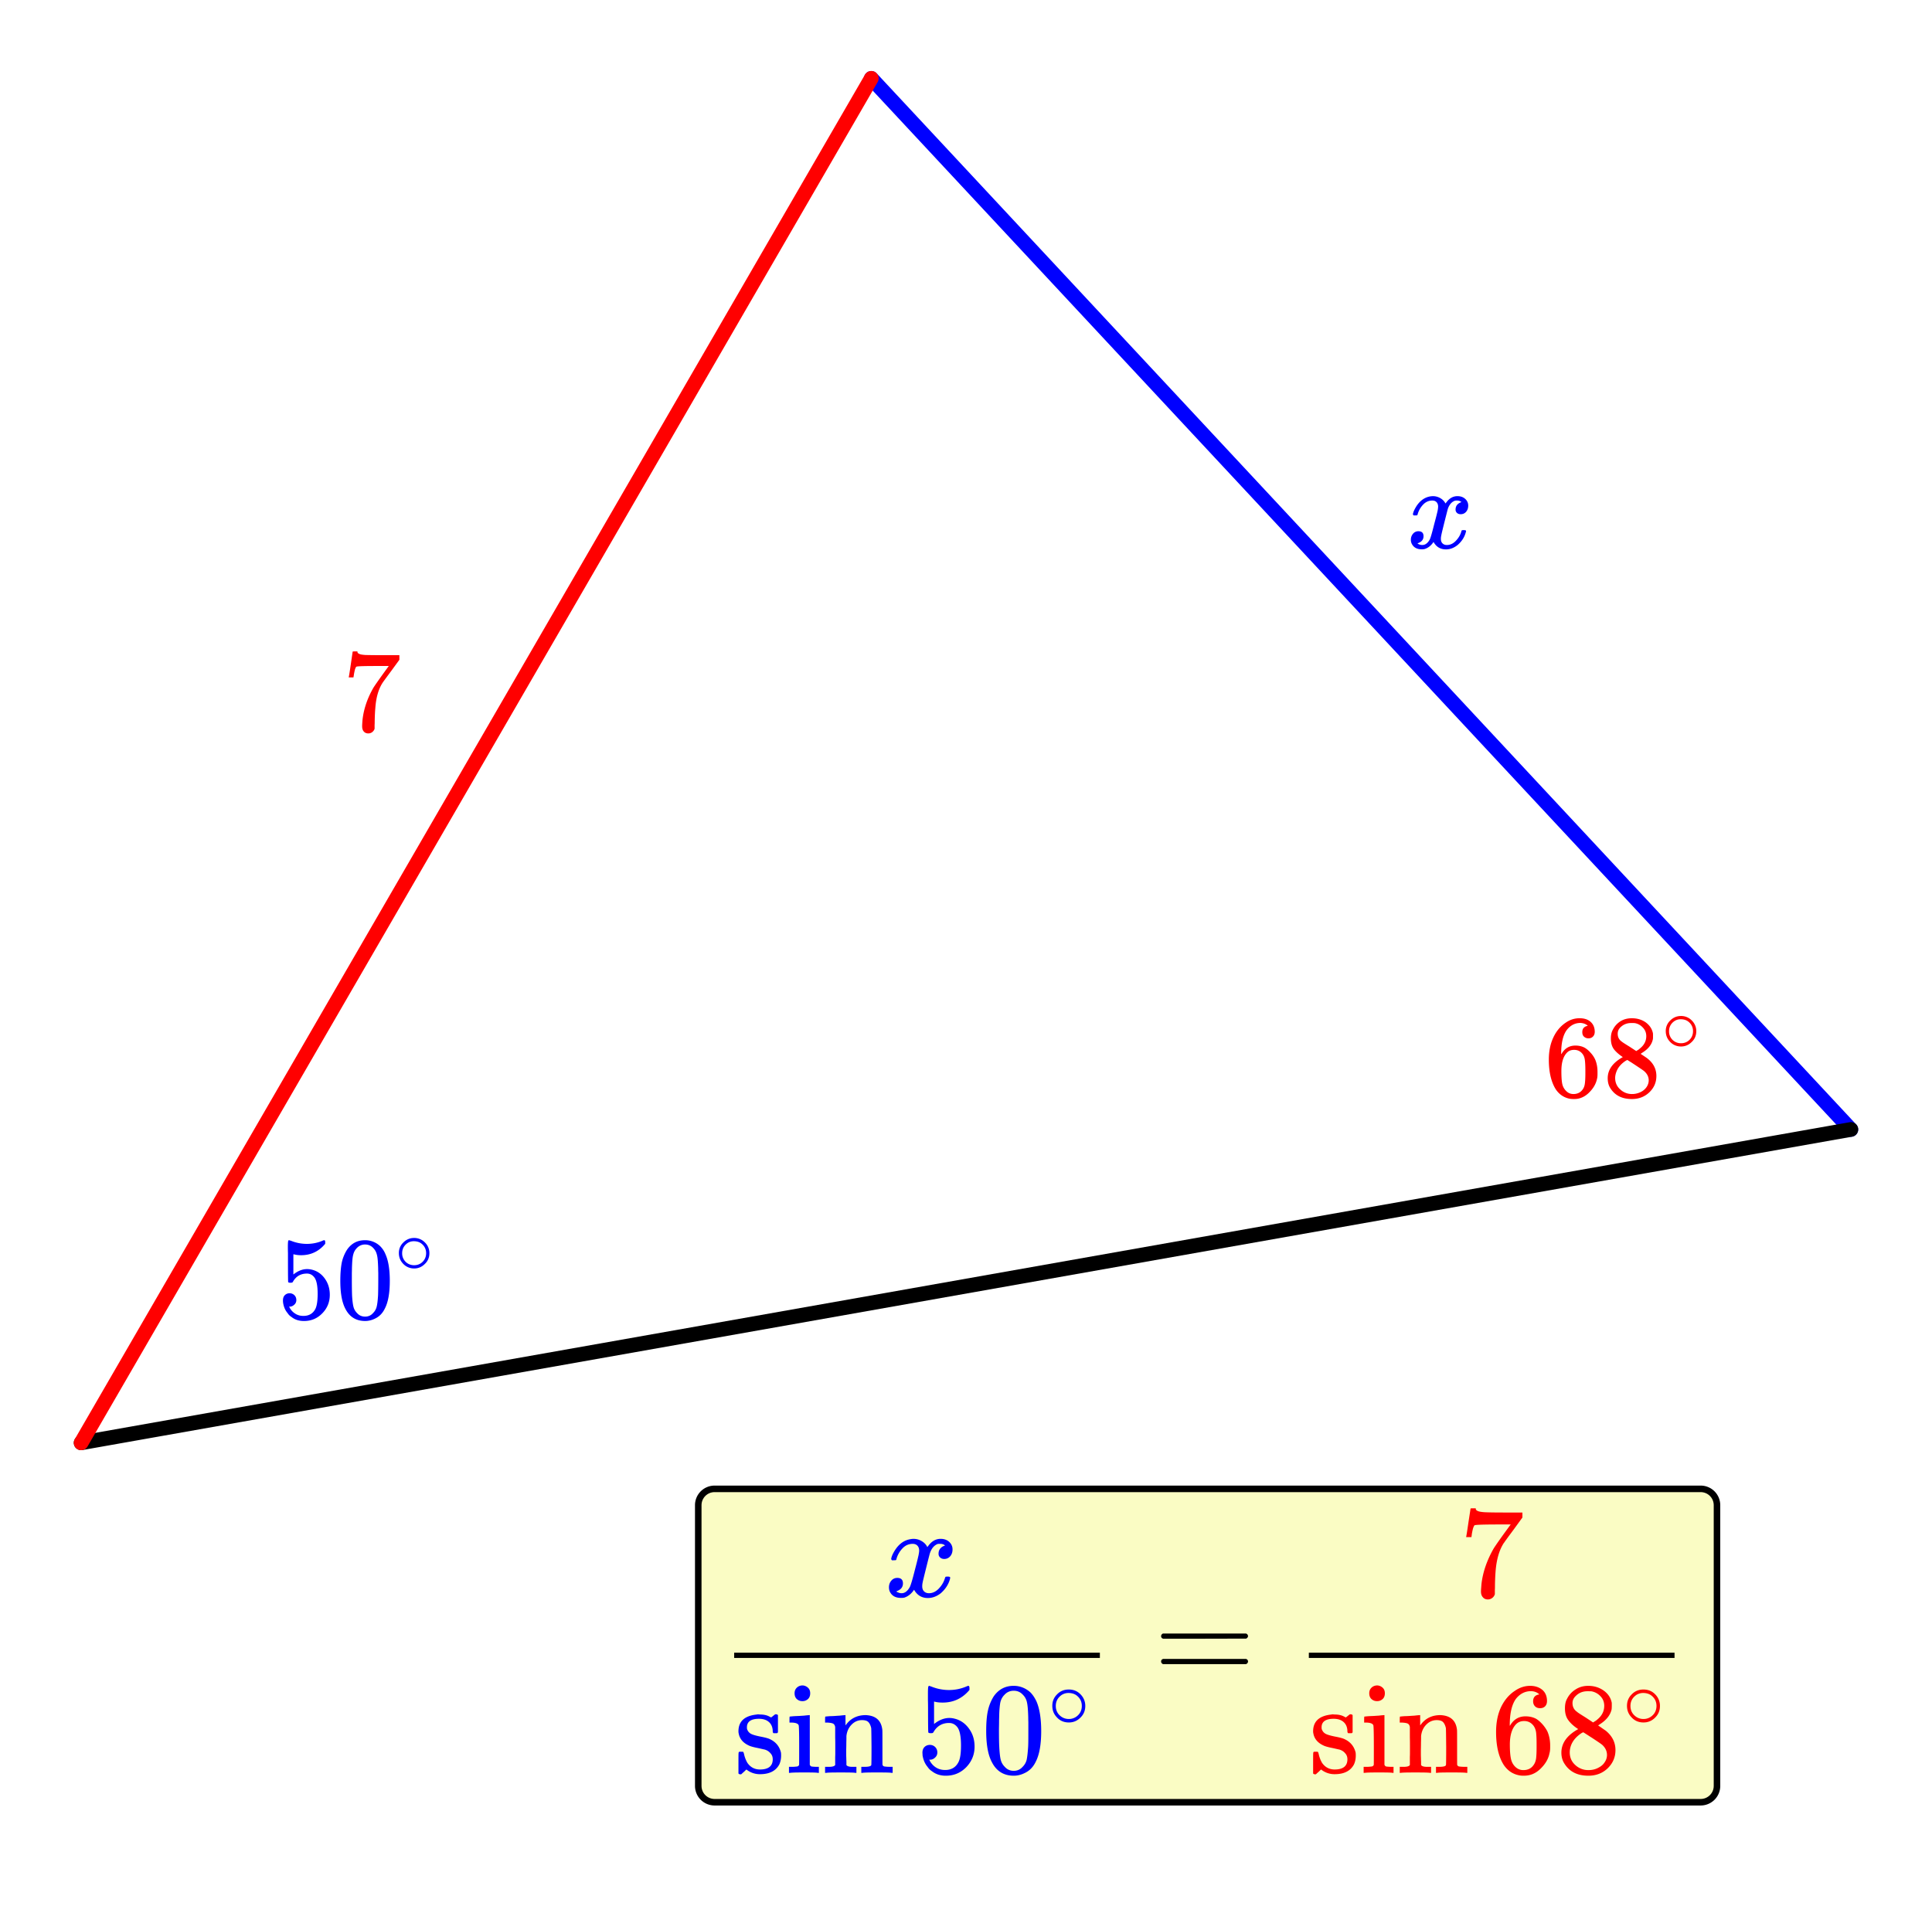<svg xmlns="http://www.w3.org/2000/svg" width="295.391" height="291.547" viewBox="0 0 295 292"><defs><clipPath id="a"><path d="M112 253h56v1h-56zm0 0"/></clipPath><clipPath id="b"><path d="M200 253h56v1h-56zm0 0"/></clipPath></defs><path fill="#fff" d="M0 0h295v292H0z"/><path d="M133 12l150 161" fill="red" stroke-width="2.25" stroke-linecap="round" stroke="#00f"/><path d="M283 173L12 221" fill="red" stroke-width="2.25" stroke-linecap="round" stroke="#000"/><path d="M12 221L133 12" fill="red" stroke-width="2.25" stroke-linecap="round" stroke="red"/><path d="M216.047 78.95c-.074-.071-.11-.141-.11-.204.051-.32.239-.738.563-1.25.563-.844 1.27-1.332 2.125-1.469.168-.02.293-.03.375-.03.418 0 .8.108 1.156.32.356.214.61.484.766.804.156-.195.254-.32.297-.375.437-.5.949-.75 1.531-.75.488 0 .887.14 1.195.422.309.281.461.625.461 1.031 0 .375-.105.688-.32.938-.215.25-.492.375-.836.375-.23 0-.418-.063-.563-.196a.67.67 0 0 1-.218-.523c0-.55.3-.93.906-1.14 0-.008-.066-.051-.203-.126-.113-.07-.285-.109-.516-.109a.936.936 0 0 0-.344.047c-.457.187-.796.586-1.015 1.187-.031.094-.203.766-.516 2.008-.312 1.246-.48 1.945-.5 2.102-.043.18-.062.355-.062.531 0 .293.082.523.25.687.168.168.39.25.672.25.5 0 .957-.21 1.367-.64.41-.426.691-.895.836-1.406.031-.125.066-.196.101-.211.035-.016.133-.024.29-.024.23 0 .343.047.343.14 0 .013-.016.079-.047.204-.199.742-.613 1.387-1.25 1.937-.562.45-1.156.672-1.781.672-.844 0-1.48-.379-1.906-1.14-.356.543-.801.902-1.344 1.078a1.76 1.76 0 0 1-.469.047c-.687 0-1.176-.25-1.469-.75a1.313 1.313 0 0 1-.187-.719c0-.352.11-.656.328-.914a1.05 1.05 0 0 1 .828-.383c.52 0 .781.258.781.766 0 .437-.214.761-.64.968-.02.012-.05.024-.086.04a1.046 1.046 0 0 0-.094.046c-.027.016-.043.024-.054.024l-.047.015c0 .032.09.086.265.157.145.062.301.093.469.093.438 0 .813-.27 1.125-.812.125-.219.355-1 .688-2.344.074-.27.152-.574.242-.914.09-.336.152-.594.195-.773.043-.176.066-.285.078-.328a4.13 4.13 0 0 0 .094-.704c0-.28-.078-.507-.234-.68-.157-.171-.375-.257-.657-.257-.543 0-1.011.21-1.406.625a3.487 3.487 0 0 0-.828 1.437c-.02.106-.047.168-.078.188-.031.023-.13.031-.297.031zm0 0" fill="#00f"/><path d="M52.984 103.7v.062h.72v-.063c.015-.015.03-.14.062-.344.047-.312.109-.593.172-.843.093-.235.156-.375.203-.39.109-.079 1.203-.11 3.297-.11h1.671l-.828 1.14c-.765 1.063-1.265 1.782-1.515 2.172-.938 1.625-1.485 3.266-1.672 4.875-.047.516-.063.844-.063 1.031 0 .344.078.625.25.813.172.203.407.297.703.297a.975.975 0 0 0 .594-.203c.188-.157.313-.328.36-.532v-.156-.422c.015-.172.015-.343.015-.515.016-.86.047-1.532.094-2.016.11-1.64.484-2.937 1.11-3.906.03-.047.093-.14.218-.313.125-.172.297-.406.516-.703.234-.312.437-.594.625-.844l1.218-1.671v-.704h-2.187c-1.563 0-2.578-.015-3.031-.03-.453-.032-.766-.079-.938-.173-.187-.078-.266-.187-.266-.297v-.078h-.374c-.235 0-.36.016-.36.032l-.281 1.937c-.188 1.281-.297 1.938-.313 1.953zm0 0M242.719 157.121c-.563.11-.844.422-.844.969 0 .297.078.531.25.687a.98.98 0 0 0 .703.266c.281 0 .516-.094.688-.281.172-.172.265-.422.265-.719 0-.64-.219-1.156-.64-1.531-.422-.375-.985-.547-1.688-.547-.75 0-1.453.219-2.11.672-.812.547-1.452 1.297-1.905 2.281-.454.969-.688 2.094-.688 3.39 0 1.907.36 3.422 1.063 4.547.53.782 1.25 1.266 2.125 1.438.187.031.39.047.625.047.28 0 .515-.016.718-.063.625-.14 1.203-.468 1.719-1.015.61-.625.969-1.282 1.125-2 .063-.235.078-.5.078-.766v-.328c0-.703-.125-1.344-.375-1.922a3.952 3.952 0 0 0-.703-1.016 3.592 3.592 0 0 0-.86-.734c-.421-.234-.906-.344-1.452-.344-.844 0-1.516.36-2 1.078l-.141.235-.031-.063c0-1.656.28-2.859.859-3.64.563-.719 1.266-1.078 2.094-1.078.484.03.86.187 1.125.437zm-.797 4.328c.187.25.297.547.344.906.047.344.078.86.078 1.547v.578c0 .657-.031 1.157-.078 1.5-.047.36-.157.657-.344.907-.328.453-.797.687-1.406.687-.391 0-.735-.125-1.016-.375a2.158 2.158 0 0 1-.625-.922c-.14-.406-.203-1.156-.203-2.218 0-1.313.281-2.25.875-2.844.281-.281.64-.406 1.078-.406.531 0 .969.203 1.297.64zm0 0M248.078 161.918c-1.547.86-2.312 1.937-2.312 3.234 0 .625.14 1.141.437 1.578.703 1.079 1.781 1.61 3.266 1.61 1.062 0 1.953-.344 2.672-1.031.718-.688 1.078-1.516 1.078-2.5 0-1.063-.453-1.954-1.36-2.672-.015-.032-.375-.266-1.047-.719l.22-.156c.921-.563 1.468-1.25 1.64-2.047.031-.094.031-.281.031-.531 0-.22 0-.36-.016-.438-.14-.672-.515-1.219-1.109-1.656-.61-.422-1.312-.625-2.125-.625-.656 0-1.25.156-1.766.484-.5.328-.89.766-1.156 1.313-.187.343-.281.781-.281 1.297 0 .687.156 1.234.469 1.656.328.422.781.812 1.36 1.203zm3.594-3.203c0 .734-.328 1.375-.984 1.89a1.458 1.458 0 0 1-.313.235c-.156.094-.234.14-.234.156l-1.047-.687c-.719-.438-1.094-.688-1.156-.75-.438-.297-.641-.704-.641-1.22 0-.39.14-.718.437-1 .438-.421.97-.64 1.61-.64.312 0 .515 0 .594.016.484.094.89.328 1.218.687.344.36.516.797.516 1.313zm-4.766 6.406c0-.266.047-.547.156-.86.235-.718.735-1.312 1.485-1.796l.219-.11.14.079c.11.078.266.171.469.296.188.125.375.25.547.36.89.594 1.39.922 1.484 1.031.422.39.64.844.64 1.36 0 .343-.108.687-.312 1a2.25 2.25 0 0 1-.906.78 2.935 2.935 0 0 1-1.344.313 2.58 2.58 0 0 1-1.797-.703c-.515-.453-.78-1.047-.78-1.75zm0 0M259.328 157.965a2.24 2.24 0 0 0-.656-1.625 2.266 2.266 0 0 0-1.688-.719c-.656 0-1.218.25-1.671.719a2.17 2.17 0 0 0-.657 1.594c0 .64.219 1.187.656 1.64a2.266 2.266 0 0 0 1.688.719c.625 0 1.172-.234 1.625-.688.469-.437.703-1 .703-1.64zm-1.281-1.531c.515.375.781.89.781 1.515 0 .64-.265 1.156-.781 1.531a1.826 1.826 0 0 1-1.047.313 1.84 1.84 0 0 1-1.063-.313 1.807 1.807 0 0 1-.78-1.53c0-.626.265-1.141.78-1.516.313-.22.641-.313 1-.313.422 0 .797.094 1.11.313zm0 0" fill="red"/><path d="M43.922 198.09c-.297 0-.547.11-.734.297-.188.187-.282.453-.282.797v.171a.647.647 0 0 1 .016.157c.094.64.312 1.172.687 1.61.157.25.36.452.594.593.516.422 1.156.625 1.922.625 1.11 0 2.047-.39 2.813-1.188.765-.78 1.14-1.734 1.14-2.828 0-.937-.25-1.765-.766-2.484-.5-.703-1.156-1.156-1.968-1.36a3.154 3.154 0 0 0-.735-.093c-.718 0-1.422.281-2.109.828v-3.094l.188.031c.296.078.624.11 1 .11 1.484 0 2.718-.578 3.687-1.75v-.235c0-.218-.047-.312-.14-.312a.525.525 0 0 0-.235.062c-.781.344-1.594.5-2.438.5a6.405 6.405 0 0 1-2.406-.468l-.312-.094c-.032 0-.063 0-.078.031-.078 0-.11.328-.11 1 0 .14 0 .453.016.938v1.28c0 2.048.016 3.11.031 3.157.031.063.14.11.344.11.14 0 .219-.016.266-.032.046-.015.093-.062.14-.156.469-.813 1.188-1.219 2.125-1.219.453 0 .828.188 1.14.594.329.437.5 1.266.5 2.5 0 1.094-.124 1.86-.343 2.312-.375.72-.984 1.079-1.844 1.079-.5 0-.937-.125-1.312-.391a2.317 2.317 0 0 1-.828-.953l-.047-.078h.125c.25 0 .468-.11.672-.297a.924.924 0 0 0 .312-.703c0-.297-.094-.547-.297-.75a1.04 1.04 0 0 0-.734-.297zm0 0M52.719 191.418a6.062 6.062 0 0 0-.813 2c-.14.734-.218 1.656-.218 2.766 0 1.859.25 3.28.765 4.265.64 1.266 1.656 1.89 3.031 1.89.516 0 1.032-.124 1.532-.374.656-.313 1.14-.813 1.484-1.516.516-.984.766-2.406.766-4.265 0-1.735-.22-3.11-.672-4.094a3.638 3.638 0 0 0-.828-1.235 3.316 3.316 0 0 0-2.297-.89c-1.172 0-2.078.484-2.75 1.453zm4.047-.219c.265.281.437.61.53 1.016.11.39.157 1.078.188 2.047 0 .078 0 .312.016.703v.984c0 1.156-.016 1.953-.031 2.422-.047.828-.125 1.438-.219 1.797a2.016 2.016 0 0 1-.547.953c-.312.36-.719.547-1.219.547-.5 0-.922-.188-1.234-.547a2.016 2.016 0 0 1-.547-.953c-.094-.36-.172-.969-.219-1.797a76.225 76.225 0 0 1-.03-2.422v-.984c.015-.39.015-.625.015-.703.031-.969.078-1.657.187-2.047.094-.406.266-.735.532-1.016a1.7 1.7 0 0 1 1.296-.578c.5 0 .938.188 1.282.578zm0 0M65.328 191.965a2.24 2.24 0 0 0-.656-1.625 2.266 2.266 0 0 0-1.688-.719c-.656 0-1.218.25-1.672.719a2.17 2.17 0 0 0-.656 1.594c0 .64.219 1.187.657 1.64a2.266 2.266 0 0 0 1.687.719c.625 0 1.172-.234 1.625-.688.469-.437.703-1 .703-1.64zm-1.281-1.531c.516.375.781.89.781 1.515 0 .64-.266 1.156-.781 1.531a1.826 1.826 0 0 1-1.047.313 1.84 1.84 0 0 1-1.063-.313 1.807 1.807 0 0 1-.78-1.53c0-.626.265-1.141.78-1.516.313-.22.641-.313 1-.313.422 0 .797.094 1.11.313zm0 0" fill="#00f"/><path d="M109 227.55h151a3 3 0 0 1 3 3v43a3 3 0 0 1-3 3H109a3 3 0 0 1-3-3v-43a3 3 0 0 1 3-3zm1 2h149c1.105 0 2 .895 2 2v41c0 1.106-.895 2-2 2H110c-1.105 0-2-.894-2-2v-41c0-1.105.895-2 2-2zm0 0" fill-rule="evenodd"/><path d="M109 228.55h151c1.105 0 2 .895 2 2v43c0 1.106-.895 2-2 2H109c-1.105 0-2-.894-2-2v-43c0-1.105.895-2 2-2zm0 0" fill-rule="evenodd" fill="#fafcc4"/><path d="M177.375 250.613c0 .203.11.328.313.39h6.359l6.36-.015c.187-.11.28-.234.28-.375 0-.172-.093-.312-.296-.406h-12.735c-.187.094-.281.234-.281.406zm0 3.875c0 .172.094.313.281.407h12.735c.203-.094.297-.235.297-.407 0-.047 0-.093-.032-.14-.015-.047-.031-.094-.047-.11-.03-.015-.062-.047-.109-.078s-.078-.062-.094-.062h-12.719c-.203.062-.312.187-.312.39zm0 0"/><path d="M115.797 263.27c.656 0 1.172.171 1.547.515s.562.828.562 1.438c0 .093.031.172.11.25h.562l.125-.125v-2.641a.385.385 0 0 0-.266-.125h-.156c-.125.094-.265.203-.437.344l-.188.14-.297-.156c-.39-.203-.859-.297-1.406-.297-.266-.031-.422-.031-.469 0-1.89.188-2.828 1.047-2.828 2.578 0 .141.016.25.031.297.141.828.657 1.453 1.532 1.86.265.14.781.28 1.515.422.422.093.735.171.97.218.343.11.624.282.843.547.234.235.36.547.36.938 0 1.03-.657 1.562-1.954 1.562-.812 0-1.469-.344-1.937-1.031a4.65 4.65 0 0 1-.516-1.375c-.047-.156-.078-.25-.11-.281-.03-.032-.14-.032-.312-.032-.187 0-.297 0-.312.016-.063.031-.094.11-.094.234-.016.141-.016.641-.016 1.5v1.579a.33.33 0 0 0 .266.125h.156l.219-.204c.078-.062.156-.14.25-.218l.172-.172.156-.14a3.259 3.259 0 0 0 2.078.718c1.453 0 2.422-.5 2.953-1.484.188-.407.281-.86.281-1.375 0-.25-.015-.407-.03-.485-.235-.922-.782-1.578-1.61-1.984-.281-.156-.813-.297-1.563-.438-.609-.125-1.078-.25-1.359-.39a1.23 1.23 0 0 1-.625-.688c-.031-.047-.047-.172-.047-.344 0-.859.625-1.296 1.844-1.296zm0 0M122.5 258.16c-.36 0-.656.11-.89.328-.235.219-.36.5-.36.875 0 .485.188.828.547 1.032.172.109.39.171.656.171.25 0 .469-.062.64-.171.36-.204.548-.547.548-1.032 0-.36-.11-.64-.329-.843a1.304 1.304 0 0 0-.812-.36zm2.313 13.39h.156v-.921h-.453c-.375-.016-.61-.031-.704-.063-.093-.03-.171-.125-.234-.25v-7.609h-.062c-.016 0-.094.016-.22.016-.14.015-.327.03-.577.062-.25.016-.5.031-.719.047l-.719.031c-.25.016-.437.032-.562.047l-.203.016c-.032 0-.047.156-.047.469v.453h.219c.687 0 1.078.14 1.187.406.047.125.078 1.203.078 3.203 0 1.906 0 2.86-.016 2.89-.062.11-.14.188-.25.22a5.808 5.808 0 0 1-.968.062h-.328v.922h.171c.235-.047.954-.063 2.172-.063 1.235 0 1.938.016 2.079.063zm0 0M129.188 270.348v-.47c0-.14-.016-.296-.016-.468 0-.172-.016-.375-.016-.594v-.625c0-.328.016-.656.016-1.015 0-.36.016-.656.016-.89v-.376c.078-.703.343-1.297.812-1.765.453-.454.984-.672 1.578-.672.438 0 .75.093.953.28.203.204.36.517.453.938.016.11.032 1.063.047 2.86 0 1.812-.015 2.734-.031 2.765 0 .204-.344.313-1.063.313h-.468v.922h.156c.172-.047.922-.063 2.234-.063 1.328 0 2.078.016 2.25.063h.157v-.922h-.328c-.36 0-.688-.016-.97-.063-.109-.03-.187-.109-.25-.218-.015-.032-.015-.891-.015-2.594 0-1.766 0-2.688-.016-2.781-.156-1.453-1.015-2.203-2.546-2.266-1.313 0-2.344.516-3.063 1.547l-.016.016c-.015 0-.015-.25-.015-.766v-.797h-.063c-.015 0-.093.016-.218.016-.141.015-.328.03-.578.062-.266.016-.5.031-.72.047-.25.016-.484.031-.734.031-.25.016-.437.032-.578.047l-.187.016c-.031 0-.047.156-.047.469v.453h.36c.437.03.734.078.89.172.156.093.25.25.297.515v1.625c.015.469.015.922.015 1.328v.828c0 .297 0 .547-.015.782v1.25c-.11.187-.422.28-.953.28h-.594v.923h.156c.172-.047.922-.063 2.25-.063 1.313 0 2.063.016 2.234.063h.157v-.922h-.594c-.516 0-.828-.094-.938-.281zm0 0M141.969 267.27c-.328 0-.61.109-.828.328-.203.203-.313.5-.313.875 0 .03 0 .093.016.187v.188c.11.703.36 1.297.765 1.78.188.282.407.5.657.657.593.469 1.297.703 2.14.703 1.25 0 2.281-.437 3.14-1.312.845-.89 1.267-1.938 1.267-3.14 0-1.063-.282-1.985-.86-2.766-.562-.782-1.297-1.297-2.187-1.516a3.153 3.153 0 0 0-.813-.11c-.797 0-1.578.313-2.344.922v-3.437l.203.047c.329.078.704.11 1.11.11 1.656 0 3.031-.641 4.11-1.938v-.266c0-.234-.063-.36-.157-.36a.704.704 0 0 0-.266.079 6.725 6.725 0 0 1-2.718.562 7.11 7.11 0 0 1-2.657-.515l-.359-.125c-.031 0-.063.015-.094.047-.078 0-.11.375-.11 1.125v1.03c.017.548.017 1.016.017 1.423 0 2.28.015 3.453.046 3.5.016.078.141.125.375.125.141 0 .25-.016.297-.032a.423.423 0 0 0 .14-.171c.532-.907 1.329-1.36 2.36-1.36.516 0 .938.219 1.281.656.36.485.547 1.407.547 2.782 0 1.218-.125 2.062-.39 2.562-.406.797-1.094 1.203-2.031 1.203-.563 0-1.047-.14-1.47-.422a2.731 2.731 0 0 1-.921-1.062l-.047-.094h.14c.266 0 .532-.11.75-.328a.988.988 0 0 0 .344-.781 1.12 1.12 0 0 0-1.14-1.156zm0 0M151.734 259.848a6.976 6.976 0 0 0-.89 2.234c-.172.797-.25 1.828-.25 3.063 0 2.078.281 3.656.86 4.75.702 1.39 1.827 2.093 3.358 2.093.579 0 1.141-.14 1.704-.422.718-.343 1.265-.906 1.64-1.671.578-1.094.86-2.672.86-4.75 0-1.922-.25-3.454-.735-4.563-.265-.547-.562-1-.922-1.36-.734-.656-1.593-1-2.562-1-1.297 0-2.313.548-3.063 1.626zm4.5-.235c.297.297.5.672.594 1.11.11.453.172 1.203.203 2.28 0 .079 0 .345.016.782v1.11c0 1.28 0 2.171-.031 2.671-.063.938-.141 1.61-.235 2.016-.11.406-.312.75-.61 1.047-.358.406-.812.61-1.358.61-.563 0-1.016-.204-1.375-.61-.297-.297-.5-.64-.61-1.047-.11-.406-.187-1.078-.234-2.016-.031-.5-.047-1.39-.047-2.671 0-.297.016-.672.016-1.11 0-.437.015-.703.015-.781.016-1.078.094-1.828.188-2.281.109-.438.312-.813.609-1.11.39-.437.875-.64 1.438-.64.562 0 1.03.203 1.421.64zm0 0M165.766 261.316a2.48 2.48 0 0 0-.703-1.765c-.485-.516-1.094-.766-1.829-.766-.718 0-1.328.25-1.812.766-.469.469-.703 1.047-.703 1.734 0 .703.234 1.281.703 1.766.484.531 1.094.781 1.828.781.672 0 1.266-.234 1.766-.734.5-.485.75-1.078.75-1.782zm-1.391-1.671c.578.421.86.968.86 1.656 0 .687-.282 1.25-.86 1.656a1.948 1.948 0 0 1-1.125.344c-.422 0-.797-.11-1.14-.344-.579-.406-.86-.969-.86-1.656 0-.688.281-1.235.86-1.656a1.904 1.904 0 0 1 1.077-.329c.454 0 .86.11 1.188.329zm0 0" fill="#00f"/><g clip-path="url(#a)"><path d="M112 253.148h8000v.801H112zm0 0h8000v.801H112zm0 0"/></g><path d="M136.156 238.988c-.074-.086-.11-.156-.11-.218.052-.368.255-.825.61-1.375.625-.95 1.41-1.497 2.36-1.641a2.82 2.82 0 0 1 .422-.047c.468 0 .902.117 1.296.36.395.238.676.538.844.906.176-.23.285-.371.328-.422.489-.563 1.059-.844 1.703-.844.543 0 .98.156 1.32.469.34.312.508.695.508 1.156 0 .414-.117.762-.351 1.04a1.165 1.165 0 0 1-.93.413.89.89 0 0 1-.617-.219.752.752 0 0 1-.242-.578c0-.617.332-1.039 1-1.265 0-.012-.074-.059-.219-.141-.137-.074-.328-.11-.578-.11-.176 0-.3.008-.375.032-.512.219-.887.66-1.125 1.328-.043.102-.234.844-.578 2.227-.344 1.379-.531 2.156-.563 2.336a2.762 2.762 0 0 0-.062.593c0 .32.094.578.281.766.188.187.438.281.75.281.55 0 1.055-.238 1.508-.71.453-.477.762-1 .93-1.571.043-.137.082-.215.117-.234.035-.024.144-.032.32-.032.25 0 .375.051.375.157 0 .02-.012.093-.031.218-.23.832-.7 1.555-1.406 2.172-.625.488-1.286.735-1.985.735-.926 0-1.629-.422-2.11-1.266-.394.601-.89 1.004-1.483 1.203a2.225 2.225 0 0 1-.516.047c-.781 0-1.328-.277-1.64-.828-.137-.219-.204-.485-.204-.797 0-.399.121-.734.36-1.016.238-.281.546-.422.921-.422.575 0 .86.282.86.844 0 .488-.235.848-.703 1.078a.333.333 0 0 0-.102.047c-.035.02-.066.04-.094.055a.148.148 0 0 1-.07.023l-.047.016c0 .039.098.098.297.172.156.07.328.11.516.11.48 0 .89-.306 1.234-.907.145-.242.406-1.106.781-2.594.082-.312.172-.656.266-1.023.094-.371.164-.657.21-.86.048-.203.075-.328.087-.367.074-.355.11-.617.11-.781 0-.313-.09-.563-.267-.75-.175-.188-.417-.281-.718-.281-.606 0-1.125.226-1.563.687a3.812 3.812 0 0 0-.922 1.594c-.02.113-.05.18-.086.203-.035.02-.148.031-.335.031zm0 0" fill="#00f"/><path d="M203.797 263.27c.656 0 1.172.171 1.547.515s.562.828.562 1.438c0 .093.031.172.11.25h.562l.125-.125v-2.641a.385.385 0 0 0-.266-.125h-.156c-.125.094-.265.203-.437.344l-.188.14-.297-.156c-.39-.203-.859-.297-1.406-.297-.266-.031-.422-.031-.469 0-1.89.188-2.828 1.047-2.828 2.578 0 .141.016.25.031.297.141.828.657 1.453 1.532 1.86.265.14.781.28 1.515.422.422.093.735.171.97.218.343.11.624.282.843.547.234.235.36.547.36.938 0 1.03-.657 1.562-1.954 1.562-.812 0-1.469-.344-1.937-1.031a4.65 4.65 0 0 1-.516-1.375c-.047-.156-.078-.25-.11-.281-.03-.032-.14-.032-.312-.032-.187 0-.297 0-.312.016-.063.031-.094.11-.094.234-.016.141-.016.641-.016 1.5v1.579a.33.33 0 0 0 .266.125h.156l.219-.204c.078-.062.156-.14.25-.218l.172-.172.156-.14a3.259 3.259 0 0 0 2.078.718c1.453 0 2.422-.5 2.953-1.484.188-.407.281-.86.281-1.375 0-.25-.015-.407-.03-.485-.235-.922-.782-1.578-1.61-1.984-.281-.156-.813-.297-1.563-.438-.609-.125-1.078-.25-1.359-.39a1.23 1.23 0 0 1-.625-.688c-.031-.047-.047-.172-.047-.344 0-.859.625-1.296 1.844-1.296zm0 0M210.5 258.16c-.36 0-.656.11-.89.328-.235.219-.36.5-.36.875 0 .485.188.828.547 1.032.172.109.39.171.656.171.25 0 .469-.062.64-.171.36-.204.548-.547.548-1.032 0-.36-.11-.64-.328-.843a1.304 1.304 0 0 0-.813-.36zm2.313 13.39h.156v-.921h-.453c-.375-.016-.61-.031-.703-.063-.094-.03-.172-.125-.235-.25v-7.609h-.062c-.016 0-.094.016-.22.016-.14.015-.327.03-.577.062-.25.016-.5.031-.719.047l-.719.031c-.25.016-.437.032-.562.047l-.203.016c-.032 0-.047.156-.047.469v.453h.219c.687 0 1.078.14 1.187.406.047.125.078 1.203.078 3.203 0 1.906 0 2.86-.016 2.89-.062.11-.14.188-.25.22a5.808 5.808 0 0 1-.968.062h-.328v.922h.172c.234-.047.953-.063 2.171-.063 1.235 0 1.938.016 2.078.063zm0 0M217.188 270.348v-.47c0-.14-.016-.296-.016-.468 0-.172-.016-.375-.016-.594v-.625c0-.328.016-.656.016-1.015 0-.36.016-.656.016-.89v-.376c.078-.703.343-1.297.812-1.765.453-.454.984-.672 1.578-.672.438 0 .75.093.953.28.203.204.36.517.453.938.016.11.032 1.063.047 2.86 0 1.812-.015 2.734-.031 2.765 0 .204-.344.313-1.063.313h-.468v.922h.156c.172-.047.922-.063 2.234-.063 1.328 0 2.078.016 2.25.063h.157v-.922h-.328c-.36 0-.688-.016-.97-.063-.109-.03-.187-.109-.25-.218-.015-.032-.015-.891-.015-2.594 0-1.766 0-2.688-.016-2.781-.156-1.453-1.015-2.203-2.546-2.266-1.313 0-2.344.516-3.063 1.547l-.016.016c-.015 0-.015-.25-.015-.766v-.797h-.063c-.015 0-.093.016-.218.016-.141.015-.328.03-.578.062-.266.016-.5.031-.72.047-.25.016-.484.031-.734.031-.25.016-.437.032-.578.047l-.187.016c-.031 0-.047.156-.047.469v.453h.36c.437.03.734.078.89.172.156.093.25.25.297.515v1.625c.015.469.015.922.015 1.328v.828c0 .297 0 .547-.015.782v1.25c-.11.187-.422.28-.953.28h-.594v.923h.156c.172-.047.922-.063 2.25-.063 1.313 0 2.063.016 2.234.063h.157v-.922h-.594c-.516 0-.828-.094-.938-.281zm0 0M235.297 259.535c-.64.094-.953.453-.953 1.047 0 .344.11.594.297.781.187.188.453.282.765.282.328 0 .578-.094.781-.297.188-.203.282-.47.282-.797 0-.719-.235-1.297-.703-1.703-.485-.407-1.11-.625-1.875-.625-.844 0-1.625.265-2.344.765-.906.594-1.61 1.438-2.125 2.516-.5 1.078-.75 2.344-.75 3.781 0 2.125.39 3.813 1.172 5.047.594.875 1.375 1.406 2.36 1.594.202.047.437.062.687.062.312 0 .578-.031.797-.078.703-.14 1.343-.515 1.921-1.125.672-.687 1.078-1.422 1.235-2.219.078-.265.11-.546.11-.859v-.36c0-.765-.142-1.484-.423-2.14a5.385 5.385 0 0 0-.781-1.125c-.328-.36-.64-.625-.953-.812-.469-.25-1.016-.375-1.625-.375-.938 0-1.672.39-2.219 1.187l-.172.266-.015-.078c0-1.829.312-3.172.937-4.047.625-.797 1.406-1.188 2.344-1.188.531.031.953.203 1.25.5zm-.89 4.797c.202.281.327.61.39 1 .047.39.078.953.078 1.719v.64c0 .735-.031 1.297-.078 1.672-.063.39-.188.735-.39 1-.36.516-.876.766-1.563.766a1.69 1.69 0 0 1-1.14-.422 2.236 2.236 0 0 1-.673-1.016c-.156-.453-.25-1.28-.25-2.468 0-1.453.328-2.5.985-3.157.312-.296.703-.453 1.203-.453.594 0 1.062.235 1.437.719zm0 0M241.25 264.848c-1.719.953-2.578 2.156-2.578 3.609 0 .672.172 1.25.5 1.734.781 1.204 1.984 1.797 3.625 1.797 1.187 0 2.172-.375 2.969-1.14.797-.782 1.187-1.703 1.187-2.782 0-1.187-.5-2.171-1.5-2.984-.031-.016-.406-.281-1.156-.797l.234-.156c1.016-.64 1.625-1.406 1.828-2.281.016-.11.032-.313.032-.594 0-.25 0-.406-.016-.484-.156-.75-.578-1.36-1.234-1.829-.672-.468-1.453-.718-2.36-.718-.734 0-1.39.187-1.953.562-.578.36-1 .844-1.297 1.438-.219.39-.312.875-.312 1.453 0 .75.172 1.36.531 1.828.344.469.844.922 1.5 1.344zm3.984-3.563c0 .828-.359 1.531-1.078 2.11a1.943 1.943 0 0 1-.36.265c-.155.094-.25.156-.265.172l-1.156-.766c-.781-.484-1.219-.765-1.281-.843-.485-.328-.719-.782-.719-1.36 0-.422.172-.781.5-1.093.484-.485 1.078-.72 1.781-.72.344 0 .563 0 .656.016.532.11.985.36 1.36.766.375.39.562.89.562 1.453zm-5.28 7.125c0-.297.046-.61.155-.953.266-.797.828-1.453 1.657-2l.25-.125.156.094c.125.078.297.187.516.328.218.14.421.281.609.39 1 .657 1.547 1.032 1.656 1.141.469.438.703.953.703 1.531 0 .375-.11.75-.344 1.094-.218.36-.562.656-1.015.875-.438.235-.938.344-1.484.344a2.89 2.89 0 0 1-2-.766c-.579-.515-.86-1.172-.86-1.953zm0 0M253.766 261.316a2.48 2.48 0 0 0-.703-1.765c-.485-.516-1.094-.766-1.829-.766-.718 0-1.328.25-1.812.766-.469.469-.703 1.047-.703 1.734 0 .703.234 1.281.703 1.766.484.531 1.094.781 1.828.781.672 0 1.266-.234 1.766-.734.5-.485.75-1.078.75-1.782zm-1.391-1.671c.578.421.86.968.86 1.656 0 .687-.282 1.25-.86 1.656a1.948 1.948 0 0 1-1.125.344c-.422 0-.797-.11-1.14-.344-.579-.406-.86-.969-.86-1.656 0-.688.281-1.235.86-1.656a1.904 1.904 0 0 1 1.077-.329c.454 0 .86.11 1.188.329zm0 0" fill="red"/><g clip-path="url(#b)"><path d="M200 253.148h8000v.801H200zm0 0h8000v.801H200zm0 0"/></g><path d="M224.094 235.395v.046h.812v-.046c0-.032.031-.157.047-.391.063-.36.125-.672.203-.938.094-.265.172-.406.219-.437.125-.078 1.344-.125 3.672-.125h1.86l-.923 1.266c-.859 1.187-1.422 2-1.687 2.421-1.031 1.813-1.656 3.625-1.86 5.422-.046.563-.078.938-.078 1.14 0 .392.094.688.297.907.188.219.438.328.766.328.234 0 .469-.078.672-.234.203-.156.328-.36.39-.578v-.188-.468c.016-.188.016-.375.016-.563a34.49 34.49 0 0 1 .094-2.25c.14-1.812.547-3.25 1.25-4.344.031-.031.11-.14.234-.328.14-.187.328-.453.578-.797.266-.343.485-.656.688-.922l1.36-1.875v-.765h-2.423c-1.75 0-2.875-.016-3.375-.047s-.844-.094-1.047-.188c-.203-.093-.297-.203-.297-.328v-.078h-.406c-.265 0-.39 0-.39.031l-.328 2.141c-.204 1.422-.329 2.156-.344 2.188zm0 0" fill="red"/></svg>